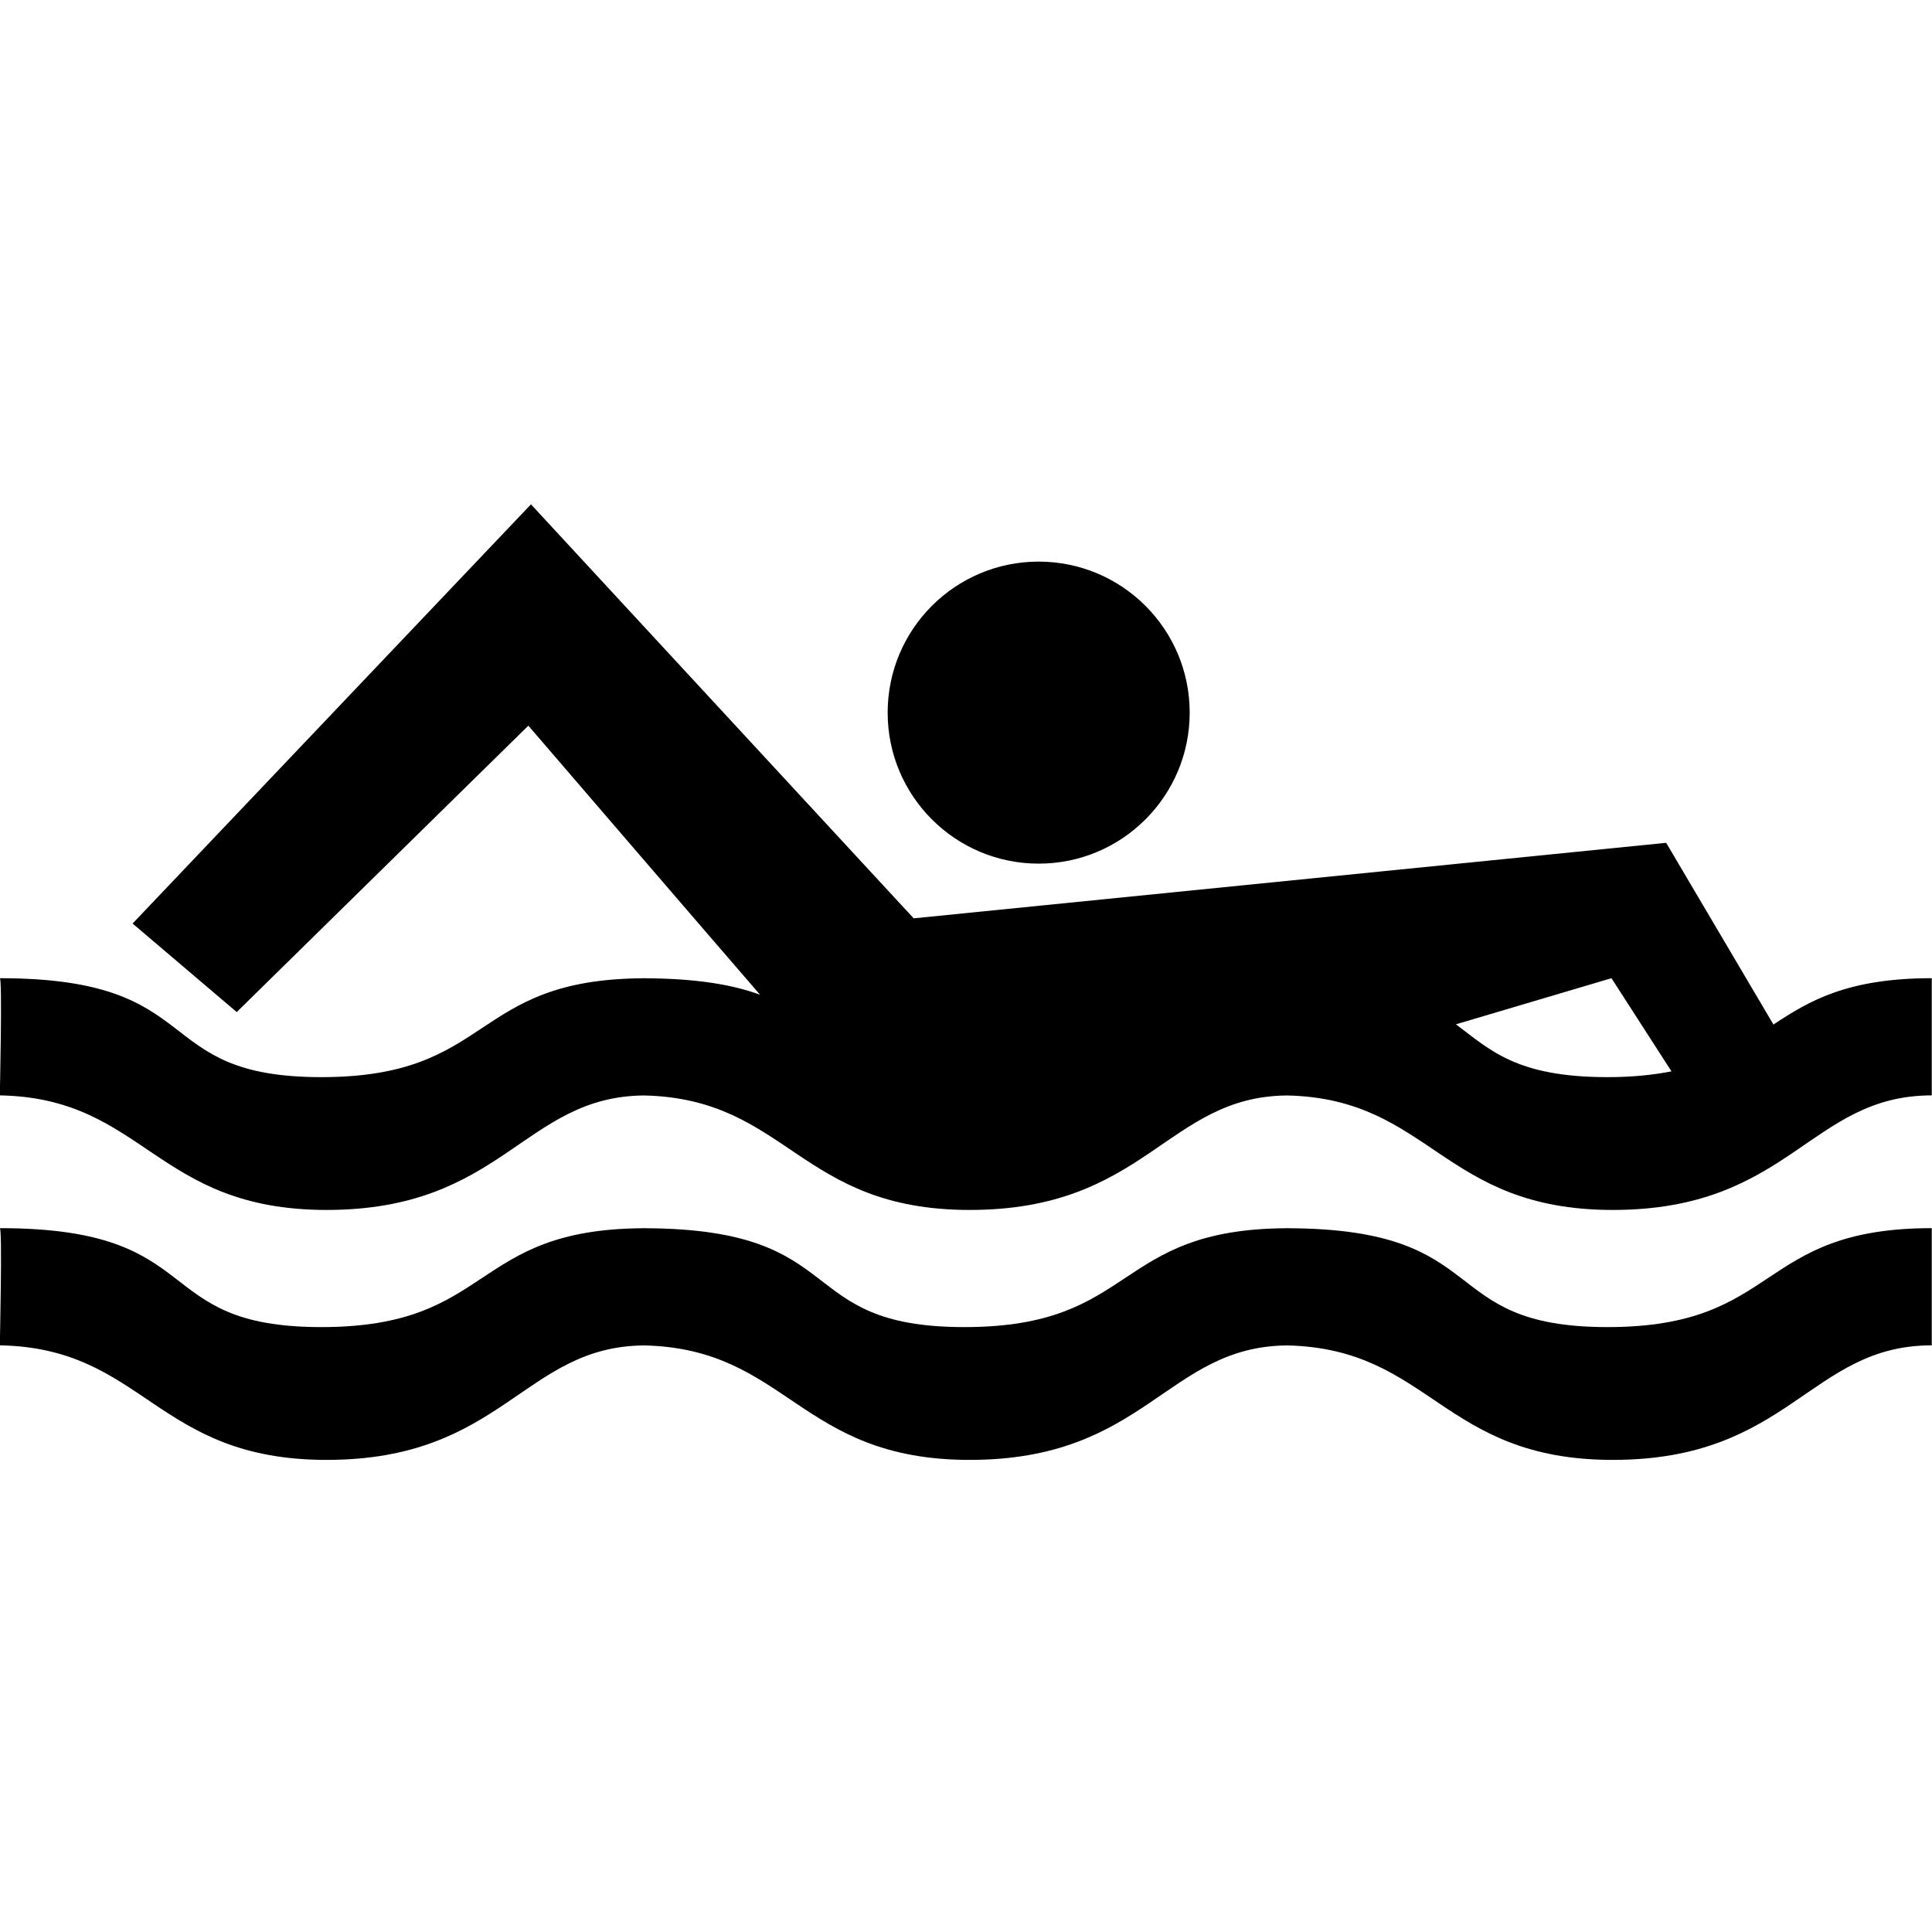 <?xml version="1.0" encoding="UTF-8" standalone="no"?>
<!-- Created with sK1/UniConvertor (http://sk1project.org/) -->

<svg
   xmlns:dc="http://purl.org/dc/elements/1.1/"
   xmlns:cc="http://creativecommons.org/ns#"
   xmlns:rdf="http://www.w3.org/1999/02/22-rdf-syntax-ns#"
   xmlns:svg="http://www.w3.org/2000/svg"
   xmlns="http://www.w3.org/2000/svg"
   xmlns:sodipodi="http://sodipodi.sourceforge.net/DTD/sodipodi-0.dtd"
   xmlns:inkscape="http://www.inkscape.org/namespaces/inkscape"
   width="256"
   height="256"
   viewBox="0 0 204.8 204.8"
   id="svg2"
   version="1.1"
   inkscape:version="0.48.4 r9939"
   sodipodi:docname="52.svg"
   style="fill-rule:evenodd">
  <defs
     id="defs10" />
  <sodipodi:namedview
     pagecolor="#ffffff"
     bordercolor="#666666"
     borderopacity="1"
     objecttolerance="10"
     gridtolerance="10"
     guidetolerance="10"
     inkscape:pageopacity="0"
     inkscape:pageshadow="2"
     inkscape:window-width="1839"
     inkscape:window-height="1173"
     id="namedview8"
     showgrid="false"
     inkscape:zoom="1.6609941"
     inkscape:cx="101.64845"
     inkscape:cy="129.29117"
     inkscape:window-x="1911"
     inkscape:window-y="-9"
     inkscape:window-maximized="1"
     inkscape:current-layer="svg2" />
  <g
     id="g4"
     style="fill:#000000"
     transform="matrix(4.416,0,0,4.416,-449.209,-2640.087)">
    <path
       style="fill:#000000;stroke:none"
       d="m 140.438,632.89 c -4.1,0 -4.365,-2.67 -7.815,-2.748 -2.894,0.022 -3.388,2.748 -7.622,2.748 -4.1,0 -4.365,-2.67 -7.815,-2.748 -2.895,0.022 -3.388,2.748 -7.622,2.748 -4.113,0 -4.366,-2.688 -7.845,-2.75 0,-0.063 0.063,-2.813 0,-2.813 5.061,0 3.543,2.375 7.718,2.375 4.154,0 3.554,-2.348 7.72,-2.373 -10e-4,0 -10e-4,-0.002 -10e-4,-0.002 0.012,0 0.022,10e-4 0.034,10e-4 0.011,0 0.019,-10e-4 0.029,-10e-4 l 0,0.002 c 4.98,0.021 3.499,2.373 7.656,2.373 4.153,0 3.553,-2.348 7.719,-2.373 0,0 0,-0.002 -0.001,-0.002 0.013,0 0.022,10e-4 0.035,10e-4 0.01,0 0.018,-10e-4 0.028,-10e-4 l 0,0.002 c 4.98,0.021 3.499,2.373 7.656,2.373 4.176,0 3.543,-2.375 7.782,-2.375 l 0,2.813 c -2.926,0 -3.405,2.75 -7.656,2.75 z m 0,-6 c -4.1,0 -4.365,-2.67 -7.815,-2.748 -2.894,0.022 -3.388,2.748 -7.622,2.748 -4.1,0 -4.365,-2.67 -7.815,-2.748 -2.895,0.022 -3.388,2.748 -7.622,2.748 -4.113,0 -4.366,-2.688 -7.845,-2.75 0,-0.063 0.063,-2.813 0,-2.813 5.061,0 3.543,2.375 7.718,2.375 4.154,0 3.554,-2.348 7.72,-2.373 -10e-4,0 -10e-4,-0.002 -10e-4,-0.002 0.012,0 0.022,10e-4 0.034,10e-4 0.011,0 0.019,-10e-4 0.029,-10e-4 l 0,0.002 c 1.271,0.006 2.119,0.164 2.749,0.395 -1.623,-1.877 -5.562,-6.459 -5.562,-6.459 l -7,6.875 -2.5,-2.125 9.563,-10.063 9.187,9.938 18.063,-1.813 2.575,4.362 c 0.858,-0.567 1.77,-1.112 3.8,-1.112 l 0,2.813 c -2.926,0 -3.405,2.75 -7.656,2.75 z m -0.032,-5.563 -3.734,1.107 c 0.826,0.619 1.456,1.268 3.64,1.268 0.605,0 1.101,-0.054 1.534,-0.139 l -1.44,-2.236 z m -13.75,-2.75 c -2.002,0 -3.625,-1.623 -3.625,-3.625 0,-2.002 1.623,-3.625 3.625,-3.625 2.002,0 3.625,1.623 3.625,3.625 0,2.002 -1.623,3.625 -3.625,3.625 z"
       id="path6"
       inkscape:connector-curvature="0" />
  </g>
</svg>
